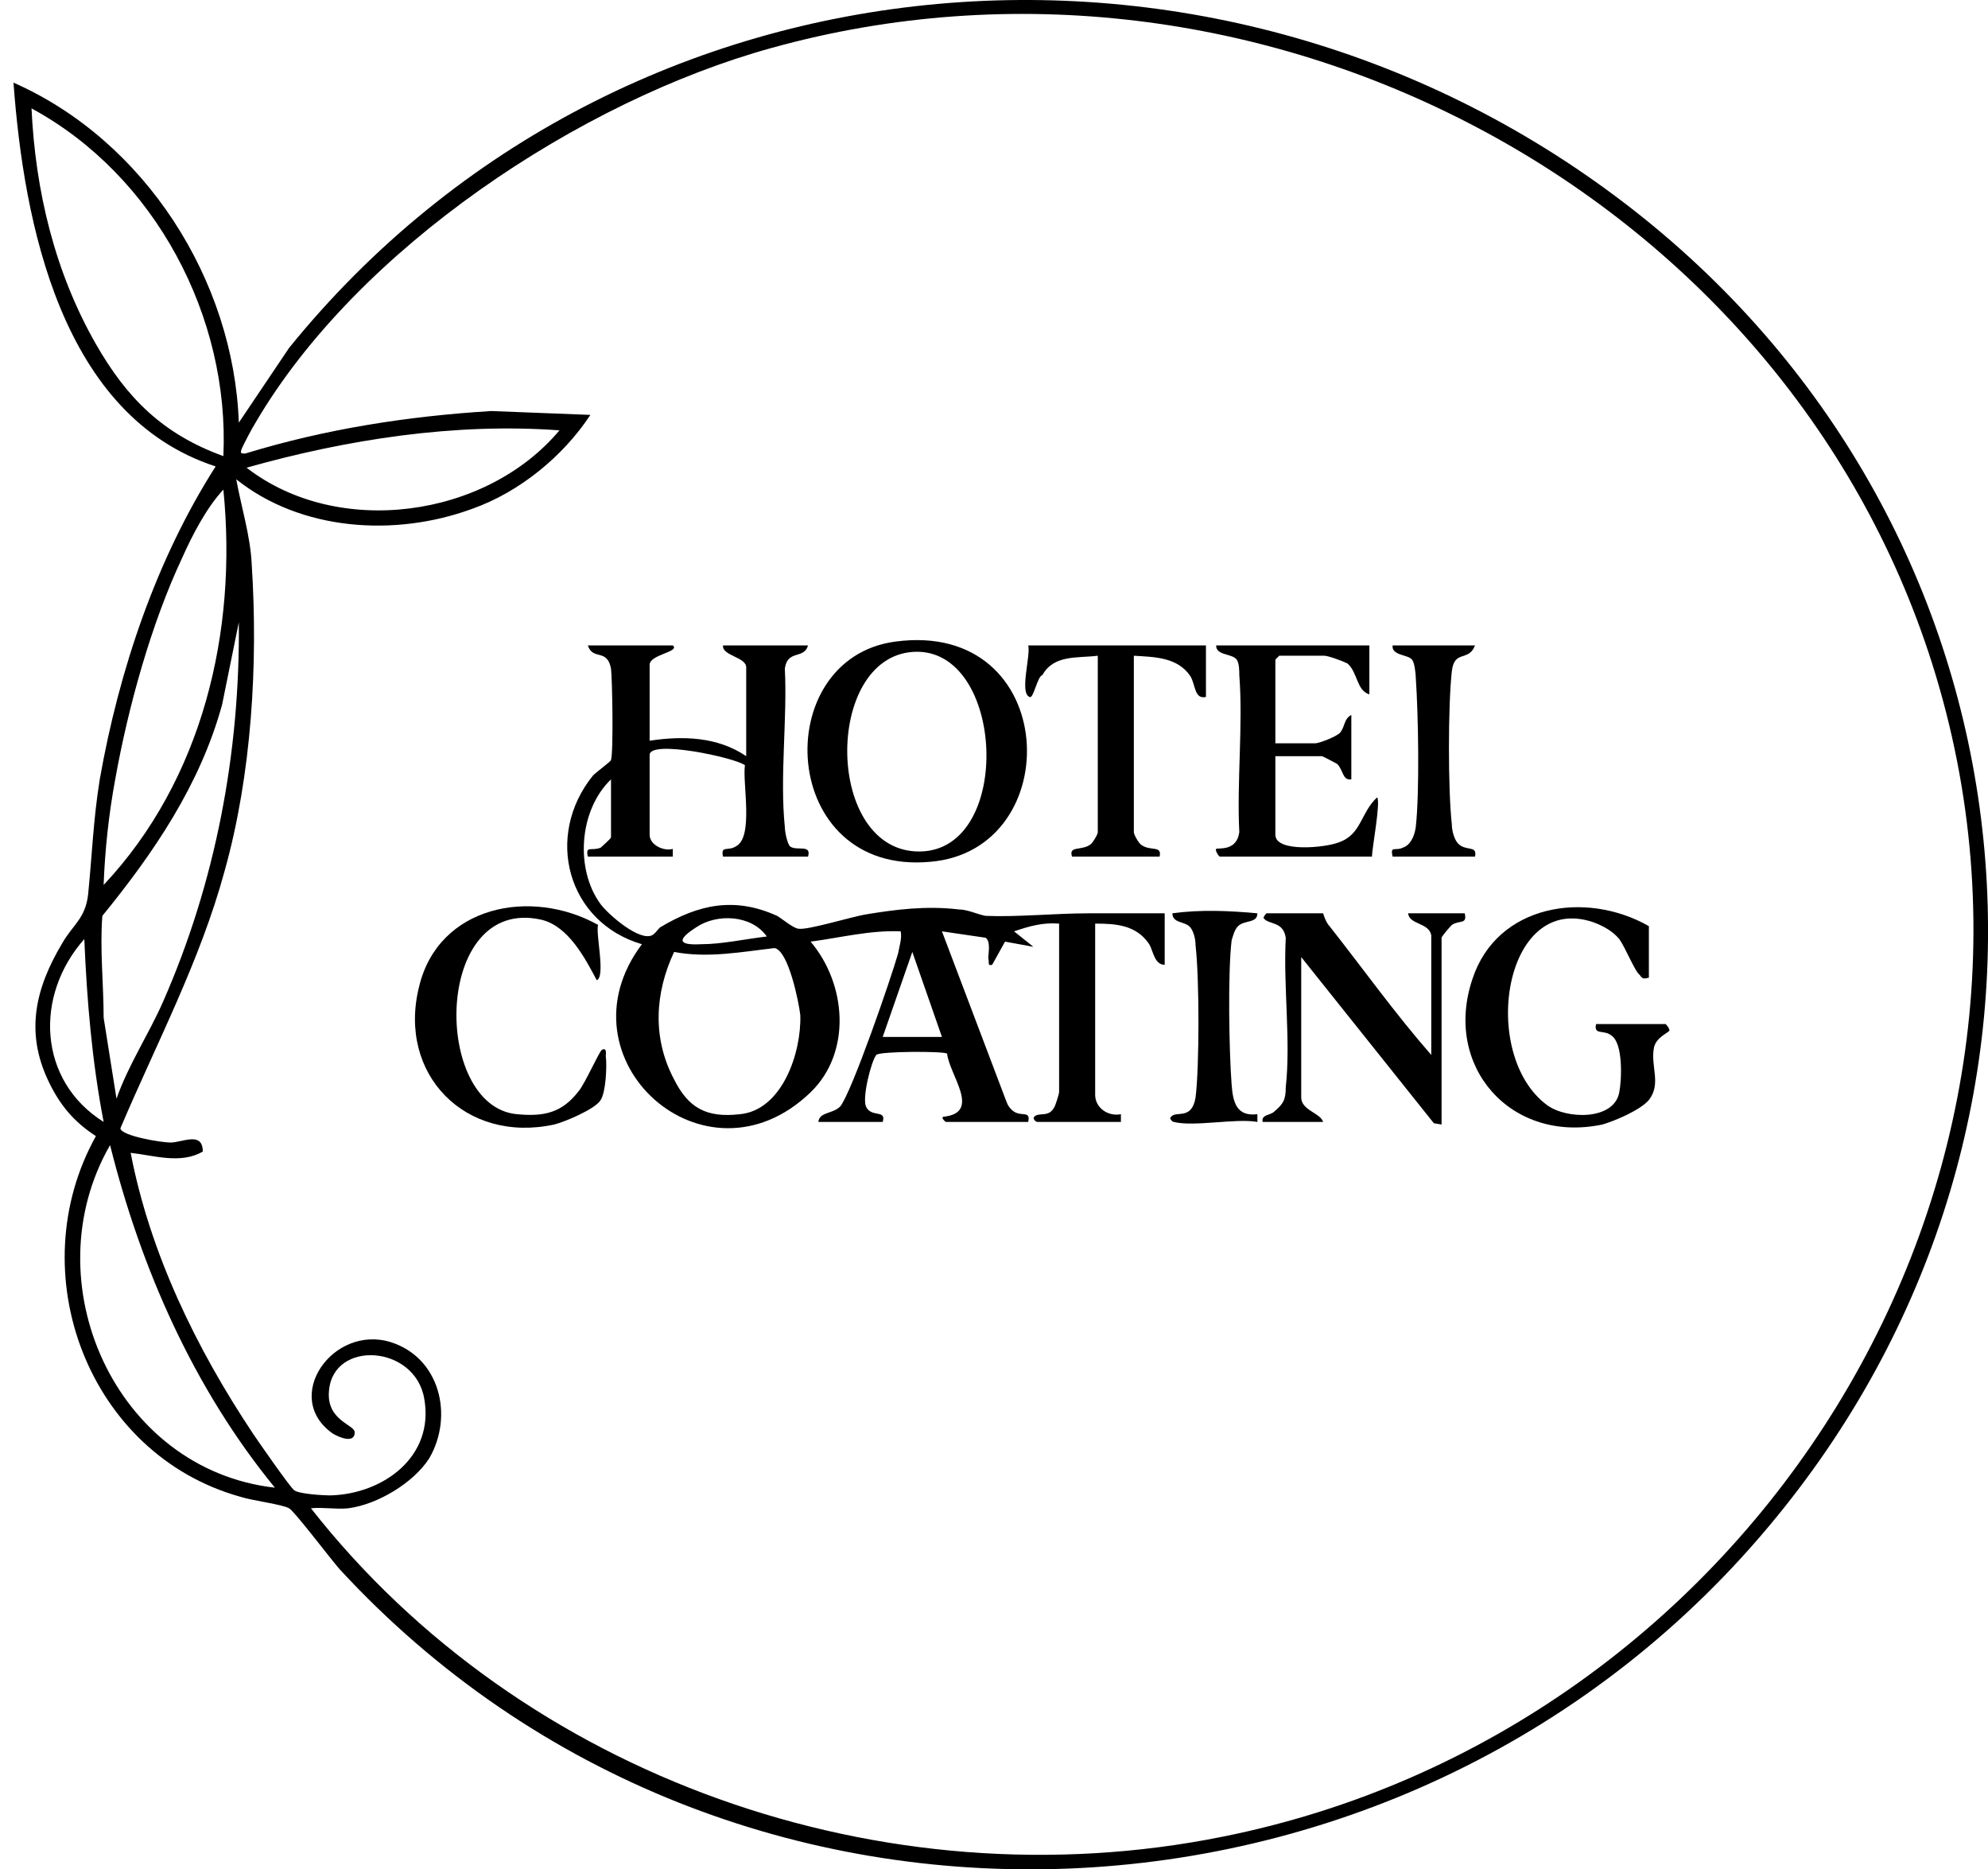 <svg width="117" height="110" viewBox="0 0 117 110" fill="none" xmlns="http://www.w3.org/2000/svg">
<path d="M104.541 89.284C83.246 115.354 43.005 117.324 19.967 92.316C19.436 91.709 17.315 88.906 17.012 88.754C16.633 88.526 14.814 88.299 14.132 88.072C5.189 85.571 1.173 74.886 5.644 66.853C4.356 66.019 3.522 65.034 2.84 63.594C1.476 60.714 2.082 58.138 3.674 55.485C4.28 54.424 5.038 54.045 5.189 52.605C5.417 50.332 5.492 48.21 5.871 45.861C7.008 39.419 9.206 32.902 12.692 27.446C3.598 24.49 1.4 13.123 0.794 4.862C8.524 8.273 13.753 16.457 14.056 24.869L17.012 20.474C36.715 -3.853 72.56 -6.657 96.811 12.895C120.379 31.917 123.789 65.792 104.541 89.284ZM20.497 88.754C19.815 88.83 18.982 88.678 18.3 88.754C30.728 104.592 52.023 112.095 71.954 108.079C103.025 101.864 123.41 69.657 113.71 39.04C104.844 11.076 73.849 -5.065 45.43 2.816C34.138 5.923 21.028 14.638 15.041 24.869C14.889 25.096 14.283 26.233 14.207 26.46C14.132 26.688 14.207 26.688 14.435 26.688C19.133 25.248 23.983 24.49 28.909 24.187L34.745 24.414C33.153 26.839 30.577 28.961 27.773 29.947C23.226 31.614 17.694 31.235 13.904 28.203C14.207 29.871 14.738 31.538 14.814 33.205C15.193 39.04 14.814 45.558 13.222 51.241C11.782 56.546 9.206 61.396 7.084 66.398C7.16 66.853 9.509 67.232 10.039 67.232C10.722 67.232 11.934 66.549 11.934 67.762C10.646 68.52 9.054 67.989 7.69 67.838C8.827 73.749 11.555 79.357 14.889 84.359C15.193 84.813 17.087 87.541 17.315 87.693C17.618 87.92 19.058 87.996 19.436 87.996C22.544 87.92 25.575 85.723 24.969 82.312C24.438 79.129 19.588 78.826 19.361 81.858C19.209 83.601 20.876 83.828 20.876 84.283C20.876 84.965 19.967 84.586 19.588 84.359C16.557 82.237 19.588 77.917 22.998 78.978C25.878 79.887 26.712 83.297 25.272 85.798C24.362 87.238 22.241 88.526 20.497 88.754ZM13.146 26.839C13.525 18.655 9.13 10.319 1.855 6.378C2.082 11.228 3.219 16.002 5.644 20.246C7.463 23.429 9.585 25.551 13.146 26.839ZM32.926 25.324C26.787 24.869 20.422 25.854 14.511 27.521C19.891 31.689 28.606 30.477 32.926 25.324ZM6.099 52.075C11.934 45.861 13.98 37.146 13.146 28.81C12.161 29.871 11.328 31.462 10.722 32.826C8.903 36.691 7.539 41.617 6.781 45.861C6.402 47.907 6.175 50.029 6.099 52.075ZM6.857 64.655C7.539 62.685 8.751 60.866 9.585 58.971C12.692 51.923 14.132 44.269 14.056 36.615L13.071 41.465C11.783 46.164 9.054 50.181 6.023 53.894C5.871 55.864 6.099 57.91 6.099 59.881L6.857 64.655ZM6.099 66.019C5.417 62.457 5.114 58.895 4.962 55.258C2.006 58.592 2.234 63.594 6.099 66.019ZM16.178 87.541C11.403 81.706 8.296 74.658 6.478 67.383C1.855 75.416 6.781 86.48 16.178 87.541Z" fill="black"/>
<path d="M52.706 37.752C62.407 36.464 62.861 50.029 54.752 50.711C45.81 51.545 45.204 38.737 52.706 37.752ZM53.767 38.358C48.462 38.661 48.538 50.181 54.146 50.105C59.678 50.029 59.148 38.055 53.767 38.358Z" fill="black"/>
<path d="M80.591 37.98V40.86C79.833 40.632 79.909 39.571 79.303 39.041C79 38.889 78.166 38.586 77.939 38.586H75.286L75.059 38.813V43.739H77.408C77.635 43.739 78.621 43.36 78.848 43.133C79.151 42.83 79.075 42.3 79.53 42.072V45.861C79 45.937 79.075 45.331 78.696 44.952C78.545 44.876 77.863 44.497 77.787 44.497H75.059V49.12C75.059 50.181 78.014 49.878 78.772 49.575C80.136 49.12 80.061 47.832 81.046 46.922C81.273 47.15 80.743 49.953 80.743 50.408H71.8C71.724 50.408 71.497 50.029 71.573 49.953C71.724 49.878 72.785 50.105 72.937 48.968C72.785 46.013 73.164 42.678 72.937 39.723C72.937 39.495 72.937 39.041 72.785 38.813C72.482 38.435 71.573 38.586 71.573 37.98H80.591Z" fill="black"/>
<path d="M70.974 37.98V41.011C70.292 41.163 70.368 40.329 70.065 39.799C69.307 38.662 67.943 38.662 66.73 38.586V48.968C66.73 49.12 67.033 49.65 67.185 49.726C67.715 50.105 68.397 49.726 68.246 50.408H63.093C62.865 49.726 63.699 50.105 64.229 49.65C64.305 49.575 64.608 49.12 64.608 48.968V38.586C63.396 38.738 62.032 38.51 61.349 39.723C61.046 39.799 60.819 41.163 60.592 41.011C59.986 40.784 60.667 38.586 60.516 37.98H70.974Z" fill="black"/>
<path d="M86.809 37.98C86.43 38.965 85.597 38.207 85.445 39.495C85.218 41.542 85.218 46.468 85.445 48.514C85.445 48.893 85.597 49.423 85.824 49.65C86.279 50.105 86.961 49.726 86.809 50.408H81.959C81.808 49.726 82.111 50.105 82.566 49.878C83.02 49.726 83.248 49.196 83.323 48.665C83.551 46.619 83.475 42.072 83.323 39.874C83.323 39.647 83.248 38.965 83.096 38.813C82.869 38.51 81.884 38.586 81.959 37.98H86.809Z" fill="black"/>
<path d="M39.597 37.98C40.052 38.359 38.233 38.51 38.233 39.117V43.588C40.203 43.285 42.249 43.36 43.917 44.497V39.268C43.917 38.662 42.477 38.586 42.553 37.98H47.554C47.327 38.813 46.342 38.207 46.19 39.344C46.342 42.3 45.887 45.71 46.19 48.665C46.19 48.968 46.342 49.65 46.493 49.802C46.872 50.105 47.782 49.65 47.554 50.408H42.553C42.401 49.726 42.856 50.105 43.31 49.802C44.371 49.272 43.689 46.089 43.841 45.028C43.235 44.573 38.233 43.512 38.233 44.421V49.12C38.233 49.726 39.067 50.105 39.597 49.953V50.408H34.596C34.444 49.726 34.823 50.105 35.353 49.878C35.429 49.802 35.96 49.347 35.96 49.272V45.861C34.065 47.68 33.838 51.166 35.353 53.212C35.808 53.819 37.627 55.41 38.385 55.031C38.536 54.955 38.688 54.728 38.839 54.576C41.113 53.212 43.235 52.758 45.736 53.894C46.114 54.122 46.721 54.652 47.024 54.652C47.554 54.728 50.055 53.97 50.889 53.819C52.708 53.515 54.526 53.288 56.421 53.515C56.951 53.515 57.558 53.819 58.012 53.894C59.907 53.97 62.105 53.743 64.075 53.743H68.546V56.774C67.94 56.774 67.864 55.94 67.637 55.562C66.879 54.425 65.666 54.349 64.454 54.349V64.428C64.454 65.186 65.212 65.716 65.969 65.565V66.019H61.044C60.968 66.019 60.665 65.792 60.968 65.641C61.271 65.489 61.726 65.716 62.029 65.186C62.105 65.11 62.332 64.352 62.332 64.276V54.349C61.347 54.273 60.589 54.501 59.68 54.804L60.816 55.713L59.149 55.41L58.391 56.774C58.088 56.85 58.24 56.622 58.164 56.395C58.164 56.092 58.316 55.41 58.012 55.182L55.436 54.804L59.225 64.807C59.301 65.034 59.452 65.262 59.68 65.413C60.134 65.716 60.665 65.337 60.513 66.019H55.663C55.663 66.019 55.36 65.792 55.511 65.716C57.785 65.489 55.89 63.291 55.739 62.003C55.663 61.851 51.722 61.851 51.571 62.079C51.268 62.458 50.737 64.58 50.965 65.11C51.268 65.792 52.177 65.262 51.95 66.019H48.161C48.236 65.413 48.994 65.565 49.449 65.11C50.131 64.276 52.48 57.456 52.859 56.092C52.935 55.637 53.087 55.258 53.011 54.804C51.192 54.728 49.449 55.182 47.706 55.41C49.828 57.911 50.131 61.927 47.706 64.276C41.492 70.263 32.701 62.306 37.778 55.562C33.383 54.273 32.019 49.196 34.899 45.634C35.126 45.407 35.96 44.8 35.96 44.724C36.111 44.194 36.035 39.95 35.96 39.344C35.732 38.131 34.899 38.889 34.596 37.98H39.597ZM45.129 55.107C44.22 53.819 42.174 53.743 40.961 54.576C39.9 55.258 39.825 55.637 41.264 55.562C42.477 55.562 43.841 55.258 45.129 55.107ZM39.673 56.016C38.536 58.441 38.385 61.094 39.673 63.519C40.507 65.186 41.568 65.792 43.538 65.565C46.039 65.337 47.175 61.927 47.1 59.73C47.024 59.047 46.418 55.94 45.584 55.789C43.614 56.016 41.643 56.395 39.673 56.016ZM55.436 61.018L53.693 56.016L51.95 61.018H55.436Z" fill="black"/>
<path d="M84.235 55.031C84.083 54.273 82.946 54.425 82.871 53.743H86.205C86.357 54.425 85.902 54.122 85.447 54.425C85.296 54.576 84.841 55.107 84.841 55.183V66.171L84.386 66.095L76.581 56.319V64.58C76.581 65.338 77.717 65.489 77.869 66.02H74.307C74.231 65.565 74.762 65.641 74.989 65.413C75.52 64.959 75.671 64.731 75.671 63.974C75.974 61.245 75.52 58.062 75.671 55.183C75.52 54.197 74.686 54.425 74.383 54.046C74.307 53.97 74.534 53.743 74.534 53.743H77.869C77.869 53.743 78.02 54.273 78.248 54.501C80.218 57.002 82.113 59.654 84.235 62.079V55.031Z" fill="black"/>
<path d="M97.042 54.499V57.531C96.739 57.607 96.663 57.607 96.511 57.379C96.208 57.152 95.677 55.788 95.299 55.257C94.92 54.803 94.389 54.499 93.783 54.272C88.478 52.453 87.038 62.078 91.055 65.033C92.192 65.867 94.996 65.943 95.299 64.275C95.45 63.518 95.526 61.396 94.844 60.941C94.389 60.562 93.783 60.941 93.934 60.259H98.027C98.027 60.259 98.254 60.486 98.254 60.638C98.178 60.789 97.496 61.017 97.345 61.623C97.117 62.76 97.799 63.745 97.042 64.73C96.511 65.337 95.071 65.943 94.314 66.17C88.933 67.307 84.916 62.76 86.659 57.607C88.099 53.211 93.328 52.378 97.042 54.499Z" fill="black"/>
<path d="M35.198 54.424C35.047 54.955 35.653 57.455 35.122 57.683C34.44 56.394 33.455 54.5 31.864 54.121C25.498 52.681 25.422 65.109 30.424 65.564C32.015 65.716 33.076 65.488 34.062 64.2C34.44 63.745 35.274 61.851 35.426 61.775C35.729 61.623 35.653 62.002 35.653 62.154C35.729 62.76 35.653 64.276 35.35 64.731C35.047 65.261 33.228 66.019 32.622 66.17C27.393 67.307 23.376 63.215 24.664 58.062C25.801 53.287 31.258 52.226 35.198 54.424Z" fill="black"/>
<path d="M69.075 66.019C68.999 66.019 68.772 65.792 68.923 65.716C69.226 65.337 70.136 65.943 70.363 64.579C70.59 62.76 70.59 57.607 70.363 55.637C70.363 55.334 70.287 54.879 70.06 54.576C69.757 54.197 68.999 54.348 68.999 53.742C70.666 53.515 72.333 53.591 74.001 53.742C74.001 54.348 73.243 54.121 72.864 54.5C72.636 54.727 72.561 55.106 72.485 55.334C72.257 57.228 72.333 61.851 72.485 63.821C72.561 64.882 72.788 65.716 74.001 65.564V66.019C72.712 65.792 70.287 66.322 69.075 66.019Z" fill="black"/>
</svg>
